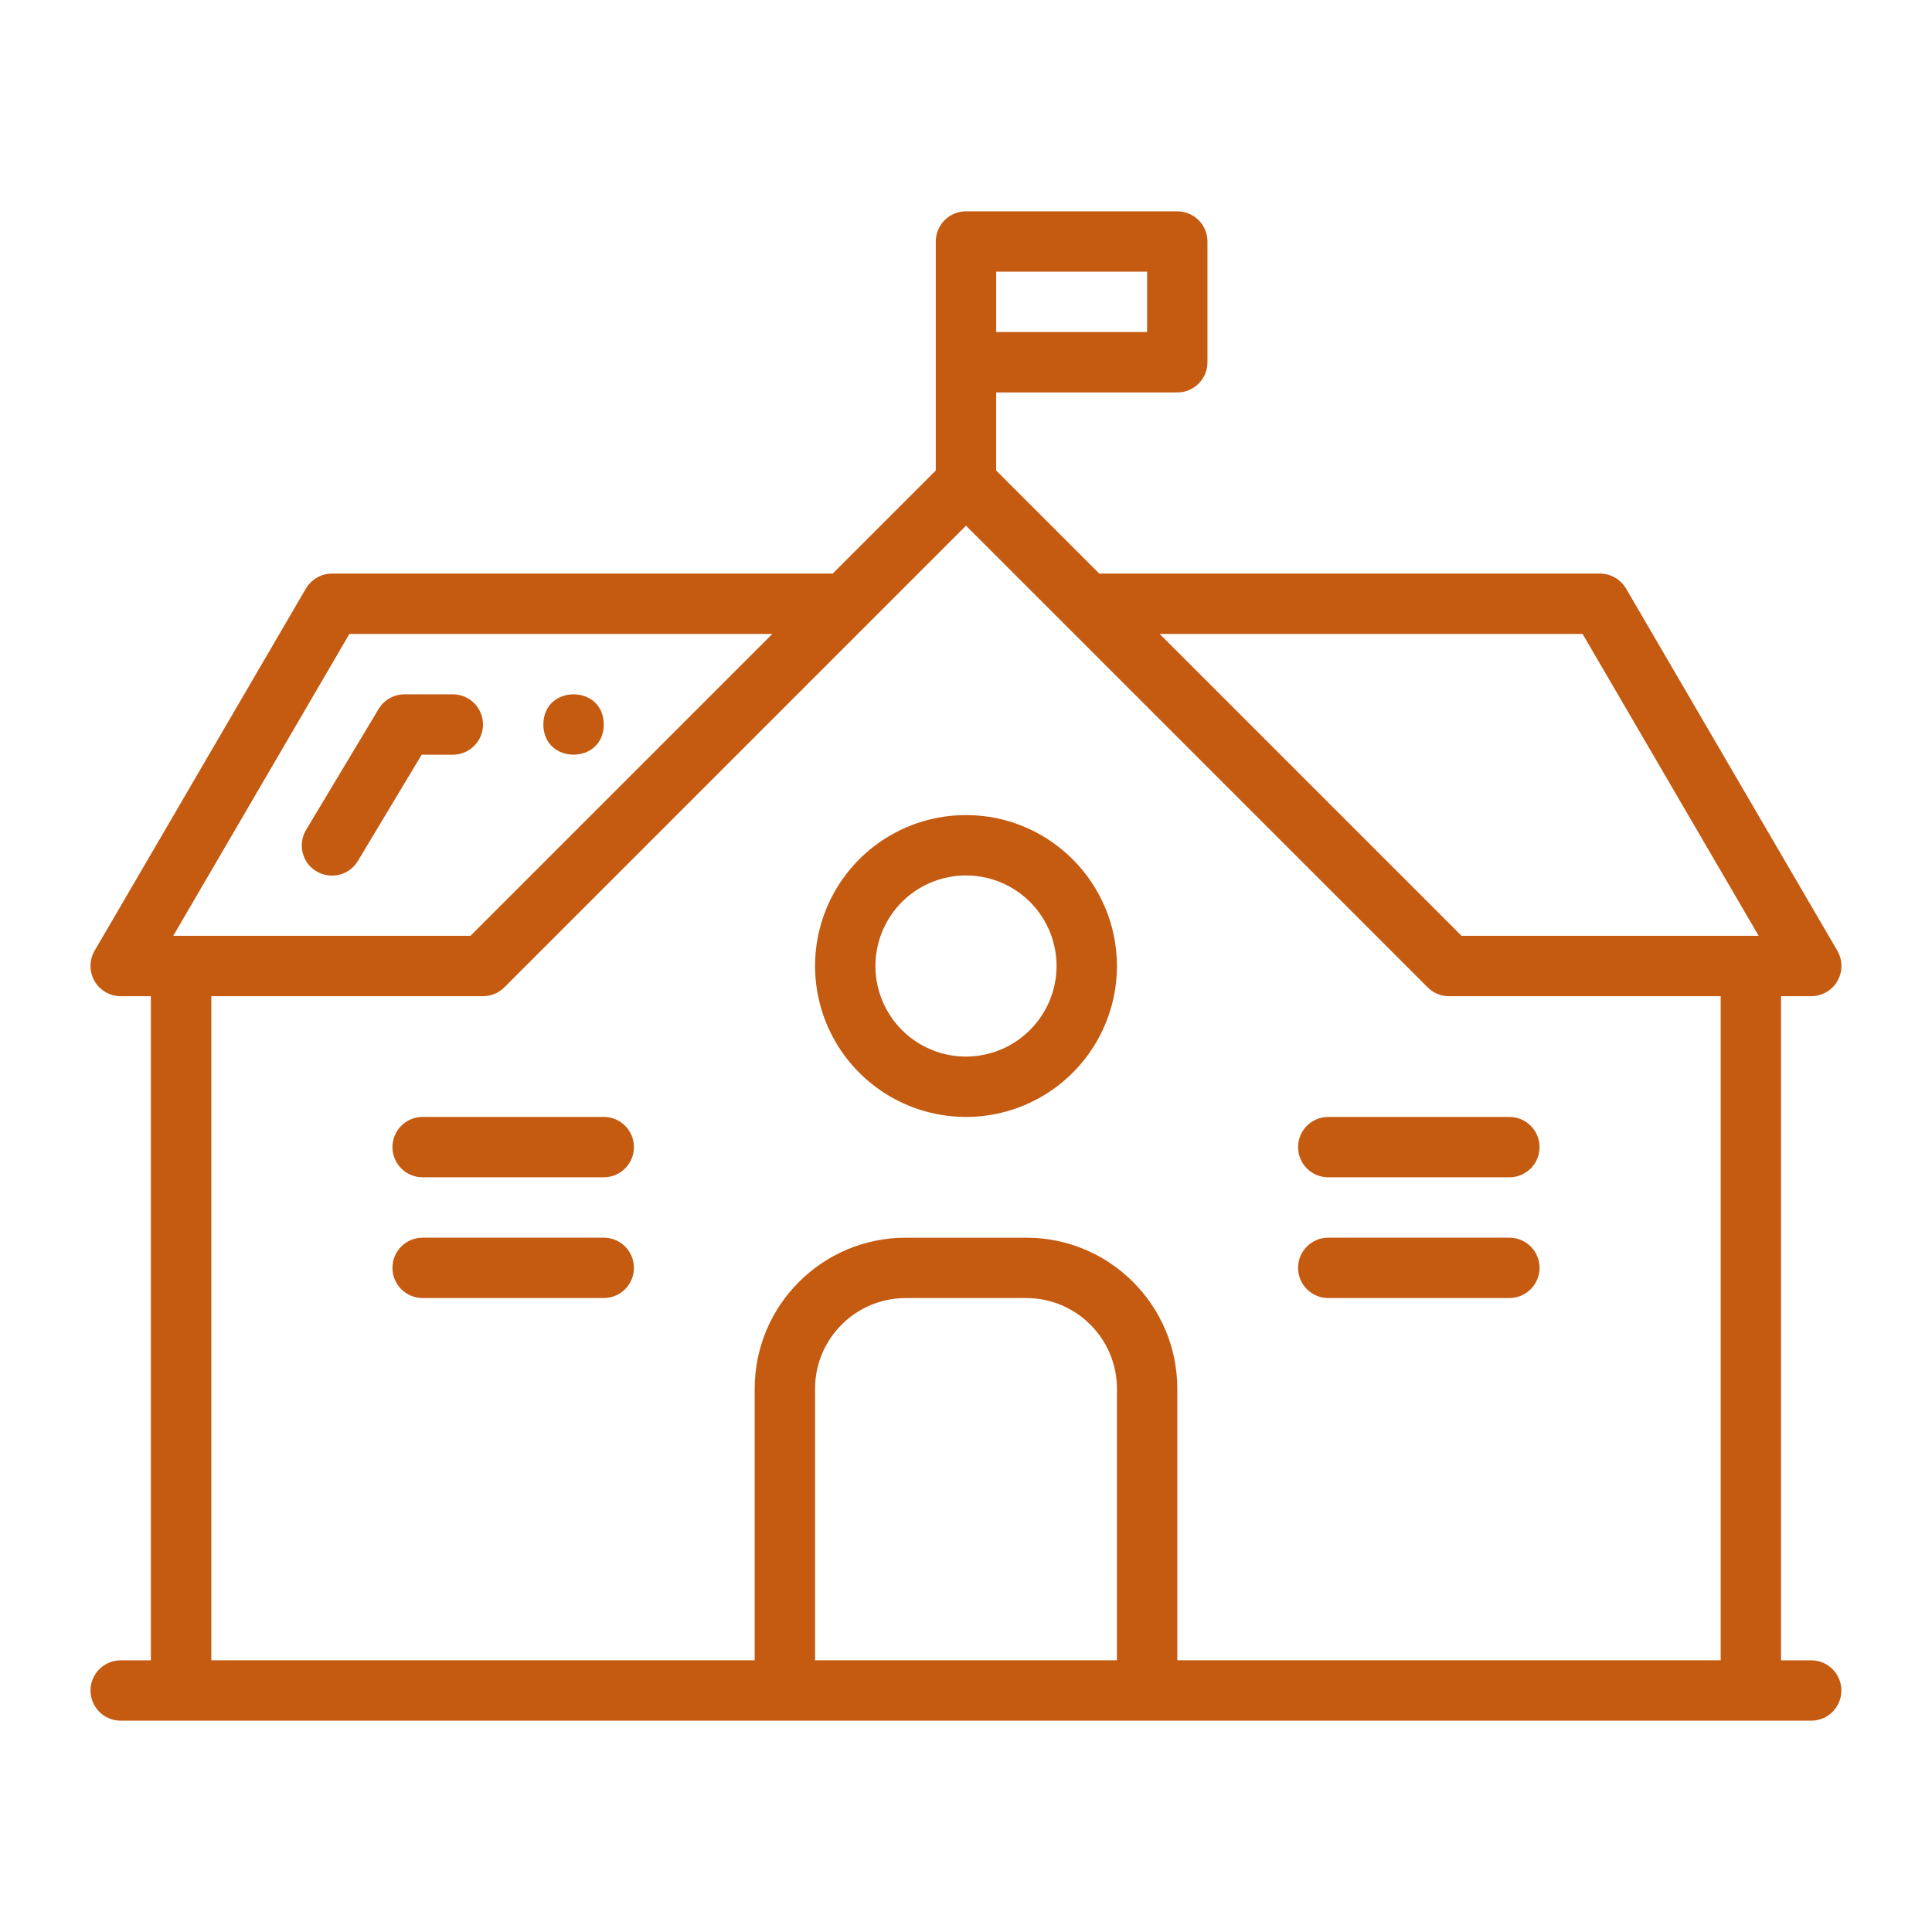 <svg xmlns="http://www.w3.org/2000/svg" width="100pt" height="100pt" viewBox="0 0 100 100"><path d="m25 37.5c0-0.414-0.164-0.812-0.457-1.105s-0.691-0.457-1.105-0.457h-2.5c-0.547 0-1.059 0.289-1.34 0.758l-3.75 6.25c-0.215 0.355-0.281 0.785-0.184 1.188 0.102 0.406 0.355 0.754 0.715 0.965 0.355 0.215 0.785 0.277 1.188 0.176 0.402-0.102 0.75-0.359 0.961-0.719l3.297-5.492h1.613c0.414 0 0.812-0.164 1.105-0.457s0.457-0.691 0.457-1.105z" fill="#c55a11"></path><path d="m31.25 37.5c0 2.082-3.125 2.082-3.125 0s3.125-2.082 3.125 0" fill="#c55a11"></path><path d="m93.75 51.562c0.559 0 1.078-0.301 1.355-0.785 0.277-0.484 0.277-1.082-0.004-1.566l-10.938-18.75c-0.281-0.477-0.797-0.773-1.352-0.773h-25.914l-5.336-5.336v-4.039h9.375c0.414 0 0.812-0.164 1.105-0.457s0.457-0.691 0.457-1.105v-6.25c0-0.414-0.164-0.812-0.457-1.105s-0.691-0.457-1.105-0.457h-10.938c-0.863 0-1.562 0.699-1.562 1.562v11.852l-5.336 5.336h-25.914c-0.555 0-1.07 0.297-1.352 0.773l-10.938 18.75c-0.281 0.484-0.281 1.082-0.004 1.566 0.277 0.484 0.797 0.785 1.355 0.785h1.562v34.375h-1.562c-0.863 0-1.562 0.699-1.562 1.562s0.699 1.562 1.562 1.562h87.5c0.863 0 1.562-0.699 1.562-1.562s-0.699-1.562-1.562-1.562h-1.562v-34.375zm-42.188-37.5h7.812v3.125h-7.812zm-33.477 18.75h21.891l-15.625 15.625h-15.383zm39.727 53.125h-15.625v-14.062c0.004-2.586 2.102-4.684 4.688-4.688h6.25c2.586 0.004 4.684 2.102 4.688 4.688zm31.25 0h-28.125v-14.062c-0.004-4.312-3.5-7.809-7.812-7.812h-6.25c-4.312 0.004-7.809 3.5-7.812 7.812v14.062h-28.125v-34.375h14.062c0.414 0 0.812-0.164 1.105-0.457l23.895-23.895 23.895 23.895c0.293 0.293 0.691 0.457 1.105 0.457h14.062zm-13.414-37.5-15.625-15.625h21.891l9.113 15.625z" fill="#c55a11"></path><path d="m50 42.188c-3.16 0-6.008 1.902-7.219 4.824-1.207 2.918-0.539 6.277 1.695 8.512 2.234 2.234 5.594 2.902 8.512 1.695 2.922-1.211 4.824-4.059 4.824-7.219-0.004-4.312-3.5-7.809-7.812-7.812zm0 12.5c-1.895 0-3.606-1.141-4.332-2.894-0.723-1.75-0.324-3.766 1.016-5.109 1.344-1.34 3.359-1.738 5.109-1.016 1.754 0.727 2.894 2.438 2.894 4.332-0.004 2.586-2.102 4.684-4.688 4.688z" fill="#c55a11"></path><path d="m31.25 57.812h-9.375c-0.863 0-1.562 0.699-1.562 1.562s0.699 1.562 1.562 1.562h9.375c0.863 0 1.562-0.699 1.562-1.562s-0.699-1.562-1.562-1.562z" fill="#c55a11"></path><path d="m31.25 64.062h-9.375c-0.863 0-1.562 0.699-1.562 1.562s0.699 1.562 1.562 1.562h9.375c0.863 0 1.562-0.699 1.562-1.562s-0.699-1.562-1.562-1.562z" fill="#c55a11"></path><path d="m67.188 59.375c0 0.414 0.164 0.812 0.457 1.105s0.691 0.457 1.105 0.457h9.375c0.863 0 1.562-0.699 1.562-1.562s-0.699-1.562-1.562-1.562h-9.375c-0.863 0-1.562 0.699-1.562 1.562z" fill="#c55a11"></path><path d="m78.125 64.062h-9.375c-0.863 0-1.562 0.699-1.562 1.562s0.699 1.562 1.562 1.562h9.375c0.863 0 1.562-0.699 1.562-1.562s-0.699-1.562-1.562-1.562z" fill="#c55a11"></path></svg>